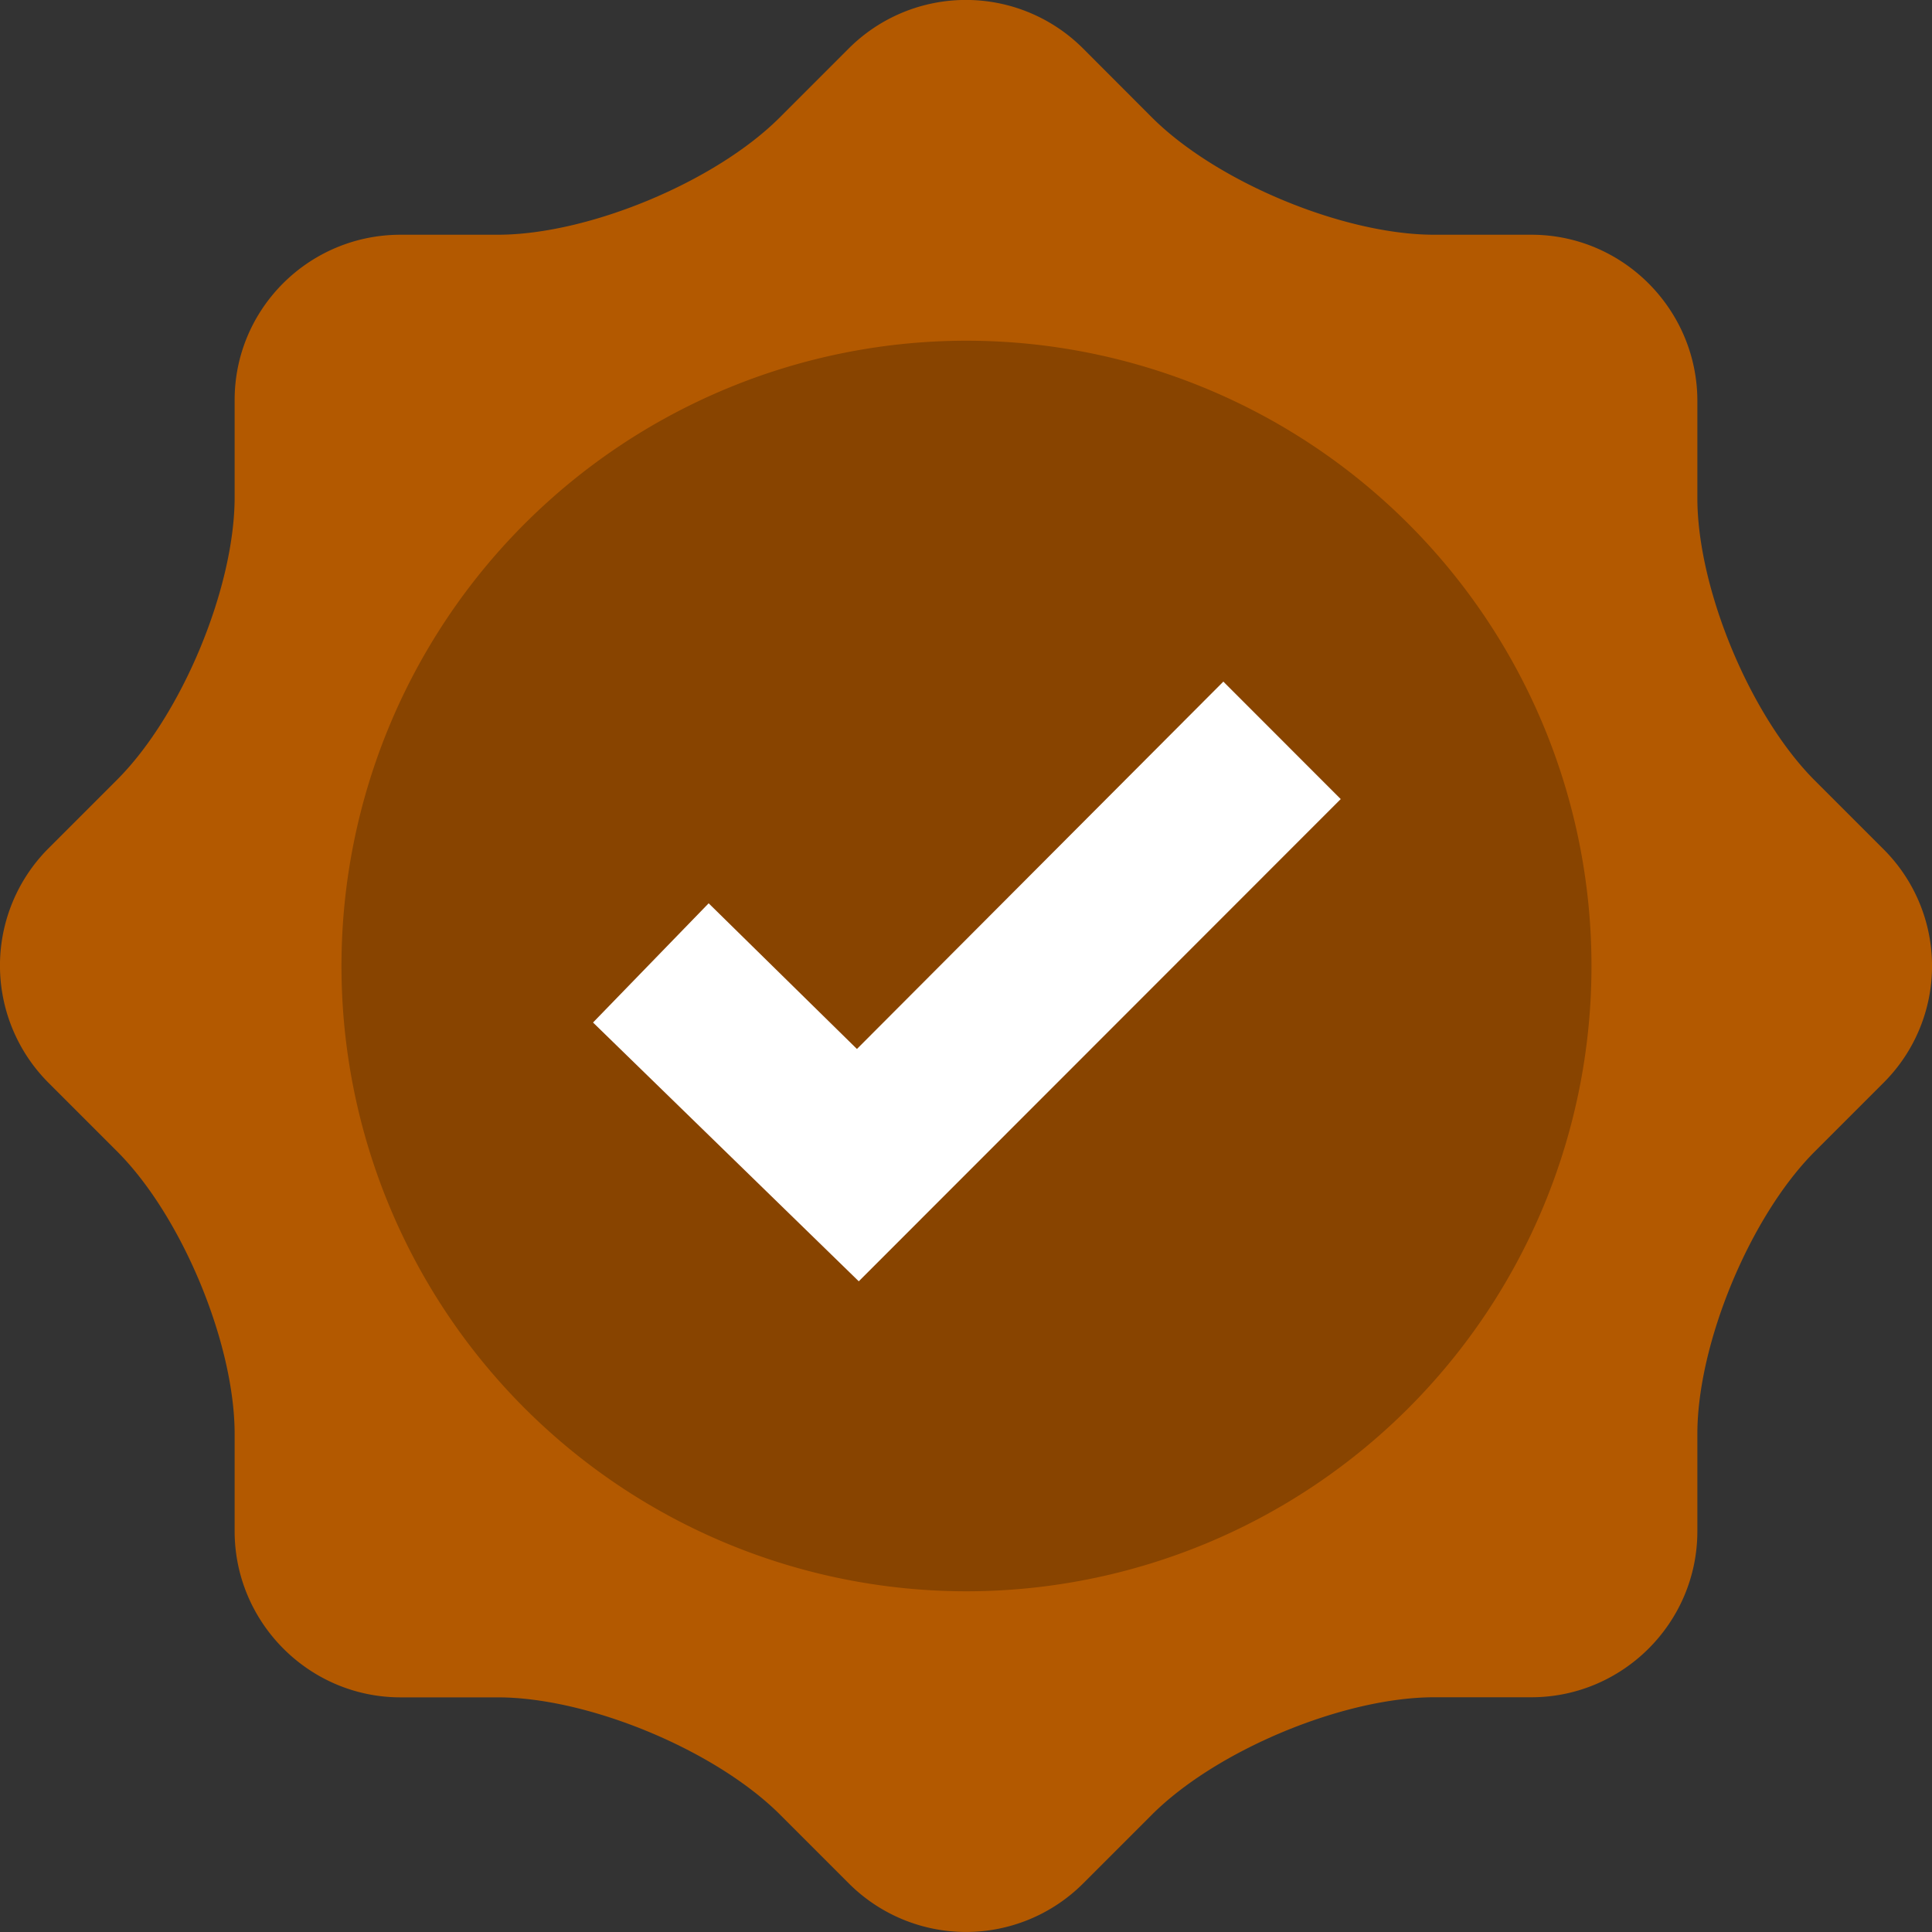 <svg xmlns="http://www.w3.org/2000/svg" width="20" height="20"><rect width="100%" height="100%" fill="#333333" stroke="none"/><g fill="none" fill-rule="evenodd"><path fill="#B35900" fill-rule="nonzero" d="M19.5 8.793l-.713-.713c-.667-.667-1.216-1.984-1.216-2.926V4.15c0-.942-.767-1.72-1.718-1.72h-1.005c-.941 0-2.257-.548-2.924-1.215L11.21.5a1.715 1.715 0 00-2.422 0l-.713.713C7.41 1.88 6.093 2.43 5.152 2.43H4.147c-.95 0-1.718.768-1.718 1.71v1.005c0 .942-.549 2.258-1.216 2.926L.5 8.784a1.717 1.717 0 000 2.423l.713.713c.667.667 1.216 1.984 1.216 2.926v1.005c0 .942.767 1.72 1.718 1.72h1.005c.941 0 2.257.548 2.924 1.215l.713.713a1.715 1.715 0 002.422 0l.713-.713c.667-.667 1.983-1.216 2.924-1.216h1.005c.942 0 1.718-.768 1.718-1.719v-1.005c0-.942.549-2.259 1.216-2.926l.713-.713a1.706 1.706 0 000-2.414z"/><path fill="#000" fill-opacity=".24" d="M10.005 16.473A6.472 6.472 0 013.535 10a6.472 6.472 0 016.47-6.473A6.472 6.472 0 0116.475 10a6.472 6.472 0 01-6.47 6.473z"/><path fill="#FFF" fill-rule="nonzero" d="M8.89 13.264l-2.751-2.679 1.197-1.234 1.535 1.508 3.793-3.803 1.215 1.216z"/></g></svg>
